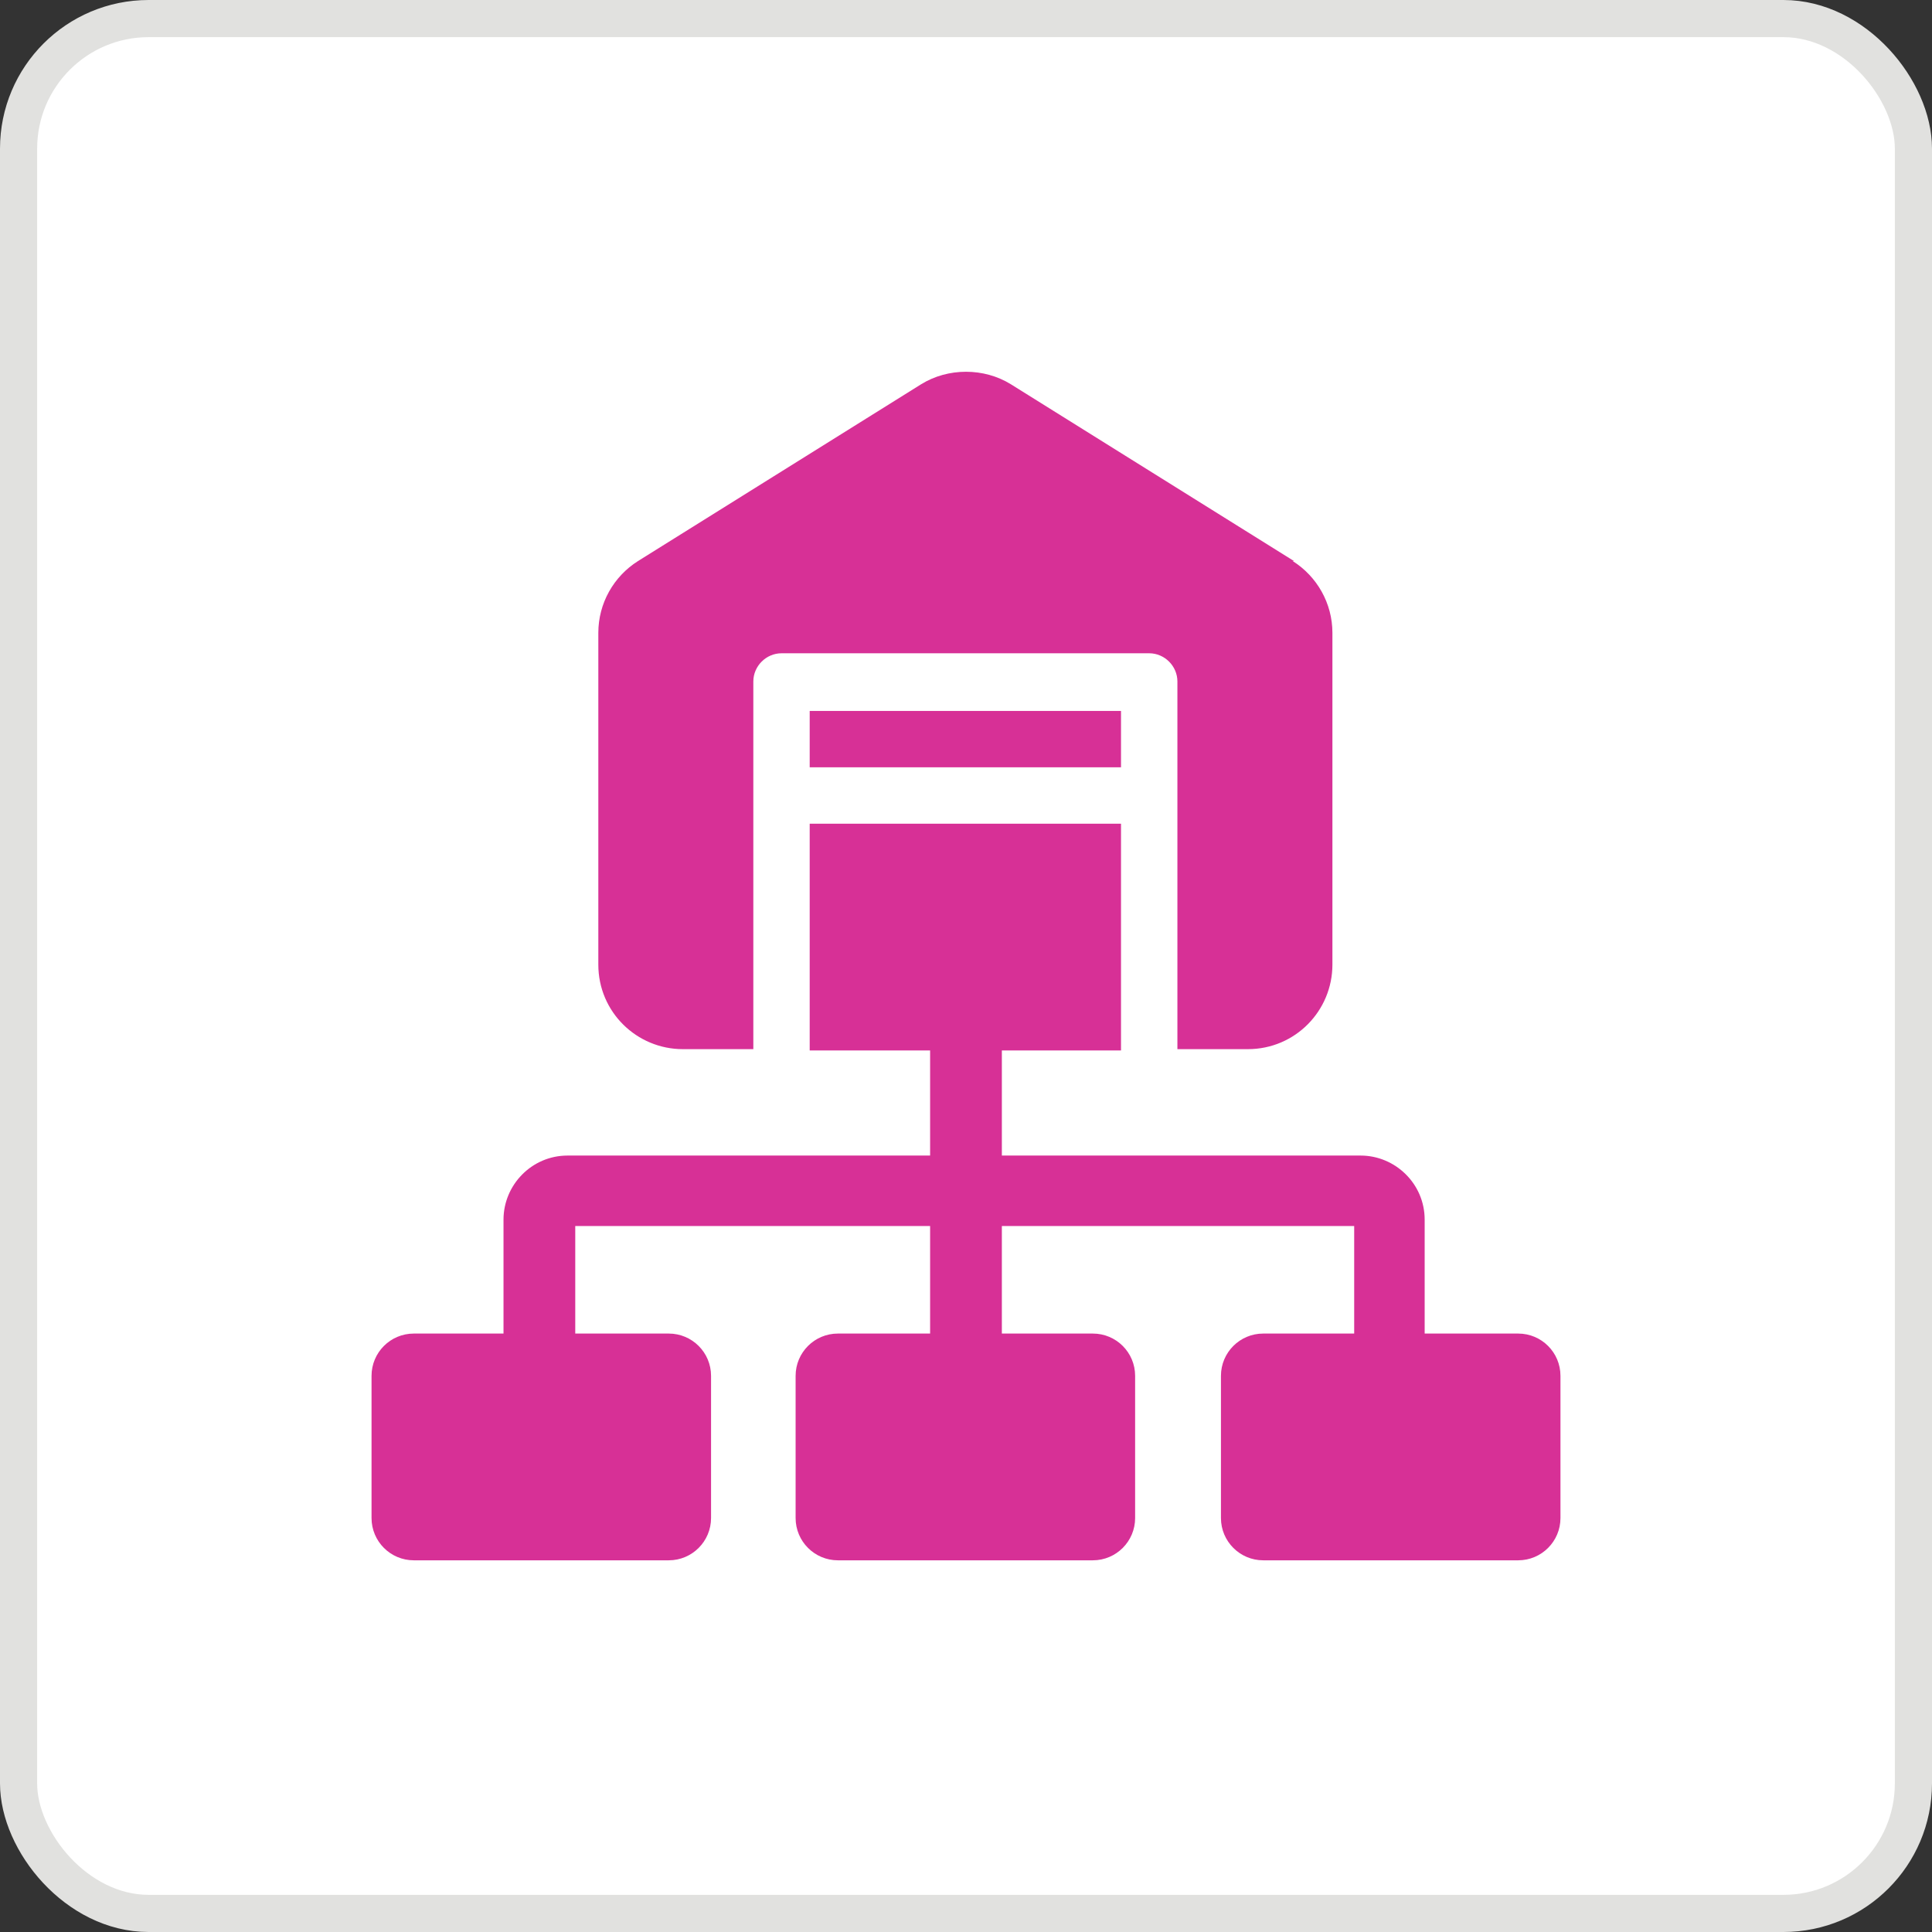 <svg width="52" height="52" viewBox="0 0 52 52" fill="none" xmlns="http://www.w3.org/2000/svg">
<rect x="0" y="0" width="52" height="52" fill="#333333" stroke="none"/>
<rect x="0.5" y="0.5" width="51" height="51" rx="3.5" fill="white"/>
<rect x="0.5" y="0.5" width="51" height="51" rx="3.5" stroke="#E1E1DF"/>
<path d="M18 35.893H11.138C10.509 35.893 10 36.402 10 37.031V40.858C10 41.486 10.509 41.996 11.138 41.996H18C18.628 41.996 19.138 41.486 19.138 40.858V37.031C19.138 36.402 18.628 35.893 18 35.893Z" fill="#D73096"/>
<path d="M29.414 35.893H22.552C21.924 35.893 21.414 36.402 21.414 37.031V40.858C21.414 41.486 21.924 41.996 22.552 41.996H29.414C30.043 41.996 30.552 41.486 30.552 40.858V37.031C30.552 36.402 30.043 35.893 29.414 35.893Z" fill="#D73096"/>
<path d="M40.862 35.893H34C33.372 35.893 32.862 36.402 32.862 37.031V40.858C32.862 41.486 33.372 41.996 34 41.996H40.862C41.491 41.996 42 41.486 42 40.858V37.031C42 36.402 41.491 35.893 40.862 35.893Z" fill="#D73096"/>
<path d="M37.414 37.584C36.896 37.584 36.448 37.17 36.448 36.619V32.998H15.483V36.619C15.483 37.136 15.069 37.584 14.517 37.584C13.966 37.584 13.552 37.17 13.552 36.619V32.826C13.552 31.895 14.31 31.102 15.276 31.102H36.62C37.552 31.102 38.345 31.86 38.345 32.826V36.619C38.345 37.136 37.931 37.584 37.379 37.584H37.414Z" fill="#D73096"/>
<path d="M26 37.583C25.483 37.583 25.034 37.169 25.034 36.617V27.479C25.034 26.962 25.448 26.514 26 26.514C26.551 26.514 26.965 26.927 26.965 27.479V36.617C26.965 37.134 26.551 37.583 26 37.583Z" fill="#D73096"/>
<path d="M21.793 22.17H30.172V28.273H21.793V22.17Z" fill="#D73096"/>
<path d="M21.793 19.135H30.172V20.652H21.793V19.135Z" fill="#D73096"/>
<path d="M34.828 15.101L27.207 10.342C26.483 9.894 25.517 9.894 24.793 10.342L17.172 15.101C16.517 15.514 16.104 16.239 16.104 17.032V25.963C16.104 27.238 17.138 28.238 18.379 28.238H20.276V18.342C20.276 17.928 20.621 17.583 21.035 17.583H30.931C31.345 17.583 31.69 17.928 31.69 18.342V28.238H33.586C34.862 28.238 35.862 27.204 35.862 25.963V17.032C35.862 16.239 35.448 15.514 34.793 15.101H34.828Z" fill="#D73096"/>
</svg>
